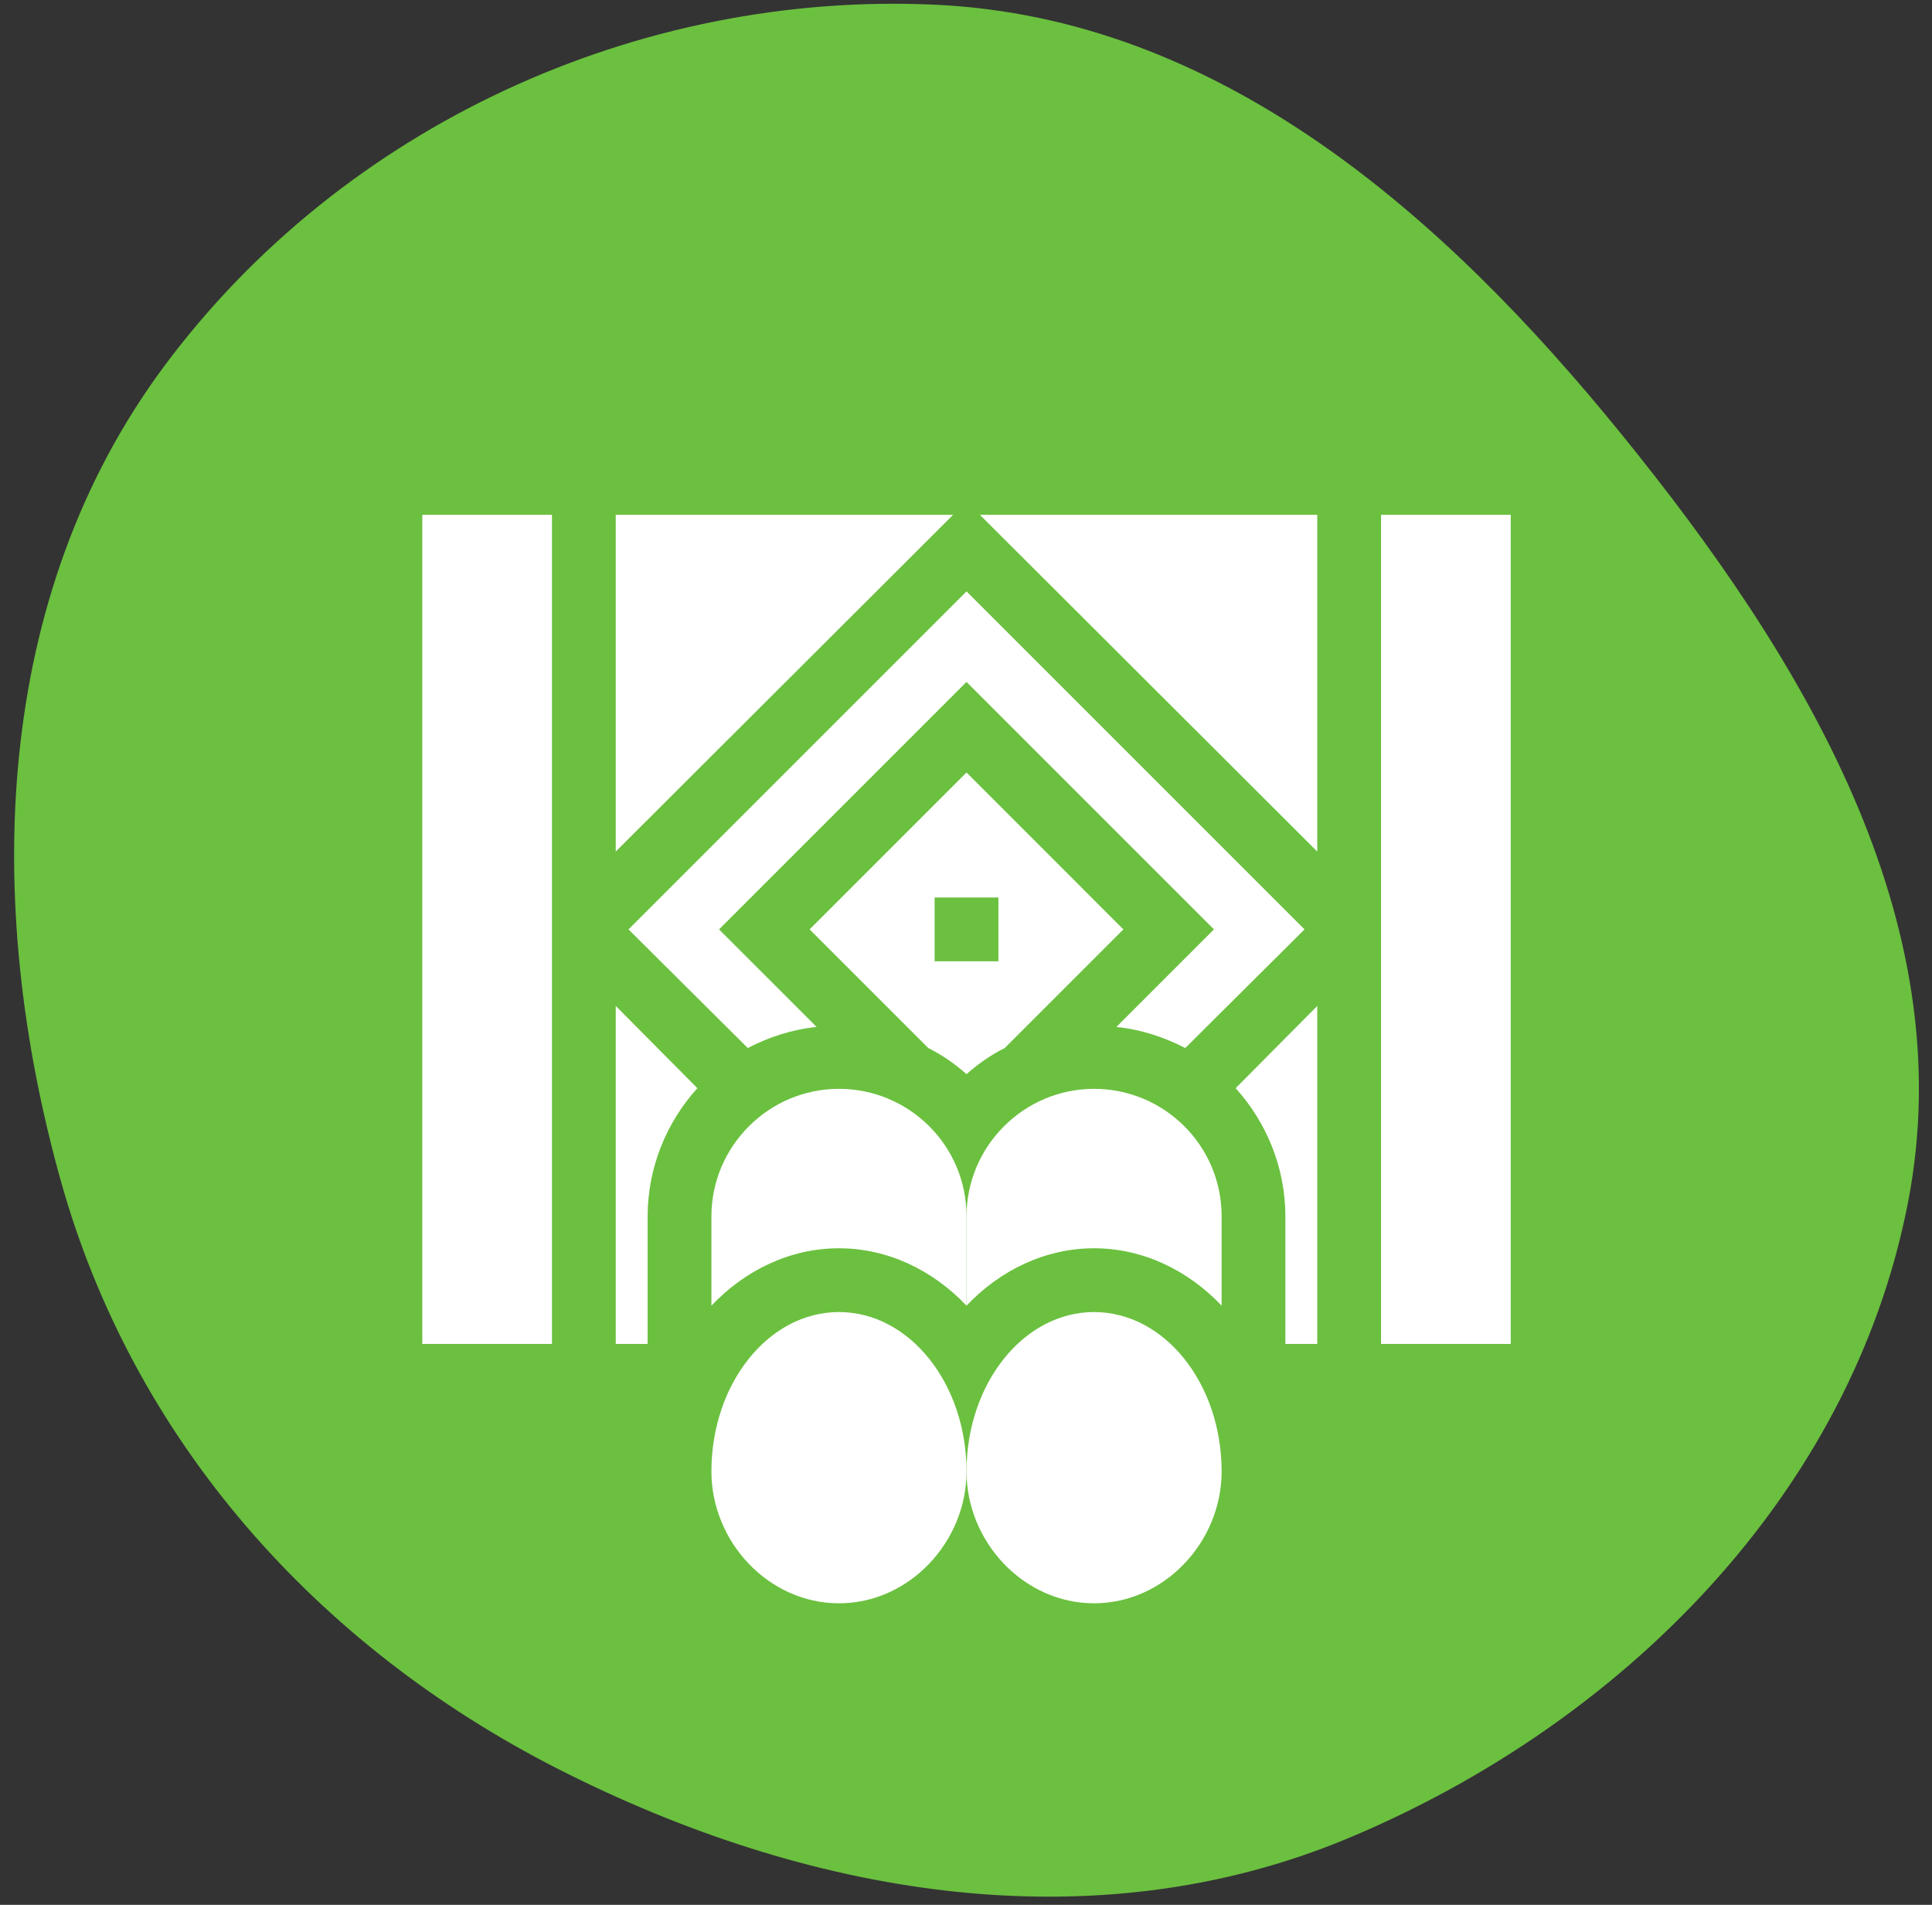 <?xml version="1.0" encoding="UTF-8"?> <svg xmlns="http://www.w3.org/2000/svg" width="71" height="70" viewBox="0 0 71 70" fill="none"><rect x="0" y="0" width="71" height="70" fill="#333333" stroke="none"/> <path fill-rule="evenodd" clip-rule="evenodd" d="M34.386 0.174C44.799 0.662 53.011 7.853 59.581 15.947C66.244 24.156 72.133 33.815 70.117 44.194C68.037 54.905 59.624 63.334 49.559 67.546C40.105 71.501 29.577 69.637 20.45 64.976C11.624 60.47 4.897 52.922 2.23 43.378C-0.619 33.184 -0.272 21.93 6.047 13.44C12.599 4.637 23.424 -0.339 34.386 0.174Z" fill="#6BC03F"></path> <g clip-path="url(#clip0)"> <path d="M20.284 18.919H15.519V49.388H20.284V18.919Z" fill="white"></path> <path d="M22.628 36.966L25.628 39.989C24.503 41.232 23.8 42.896 23.8 44.7V49.388H22.628V36.966Z" fill="white"></path> <path d="M35.519 28.388L29.753 34.154L34.113 38.513C34.628 38.771 35.097 39.099 35.519 39.474C35.941 39.099 36.409 38.771 36.925 38.513L41.284 34.154L35.519 28.388ZM36.691 35.325H34.347V32.982H36.691V35.325Z" fill="white"></path> <path d="M23.097 34.154L35.519 21.732L47.941 34.154L43.558 38.513C42.784 38.115 41.941 37.833 41.026 37.739L44.612 34.154L35.519 25.06L26.425 34.154L30.011 37.739C29.097 37.833 28.253 38.114 27.48 38.513L23.097 34.154Z" fill="white"></path> <path d="M22.628 18.919H35.026L22.628 31.294V18.919Z" fill="white"></path> <path d="M48.409 18.919V31.294L36.011 18.919H48.409Z" fill="white"></path> <path d="M45.409 39.989L48.409 36.966V49.388H47.237V44.7C47.237 42.896 46.534 41.232 45.409 39.989Z" fill="white"></path> <path d="M55.519 18.919H50.753V49.388H55.519V18.919Z" fill="white"></path> <path d="M35.519 44.7V47.982C34.276 46.669 32.612 45.872 30.831 45.872C29.05 45.872 27.386 46.669 26.144 47.982V44.7C26.144 42.122 28.253 40.013 30.831 40.013C33.392 40.013 35.519 42.079 35.519 44.7Z" fill="white"></path> <path d="M30.831 48.216C28.242 48.216 26.144 50.839 26.144 54.075C26.144 56.661 28.246 58.919 30.831 58.919C33.416 58.919 35.519 56.661 35.519 54.075C35.519 50.839 33.42 48.216 30.831 48.216Z" fill="white"></path> <path d="M44.894 44.7V47.982C43.651 46.669 41.987 45.872 40.206 45.872C38.425 45.872 36.761 46.669 35.519 47.982V44.7C35.519 42.122 37.628 40.013 40.206 40.013C42.767 40.013 44.894 42.079 44.894 44.7Z" fill="white"></path> <path d="M40.206 48.216C37.617 48.216 35.519 50.839 35.519 54.075C35.519 56.661 37.621 58.919 40.206 58.919C42.791 58.919 44.894 56.661 44.894 54.075C44.894 50.839 42.795 48.216 40.206 48.216Z" fill="white"></path> </g> <defs> <clipPath id="clip0"> <rect width="40" height="40" fill="white" transform="translate(15.519 18.919)"></rect> </clipPath> </defs> </svg> 